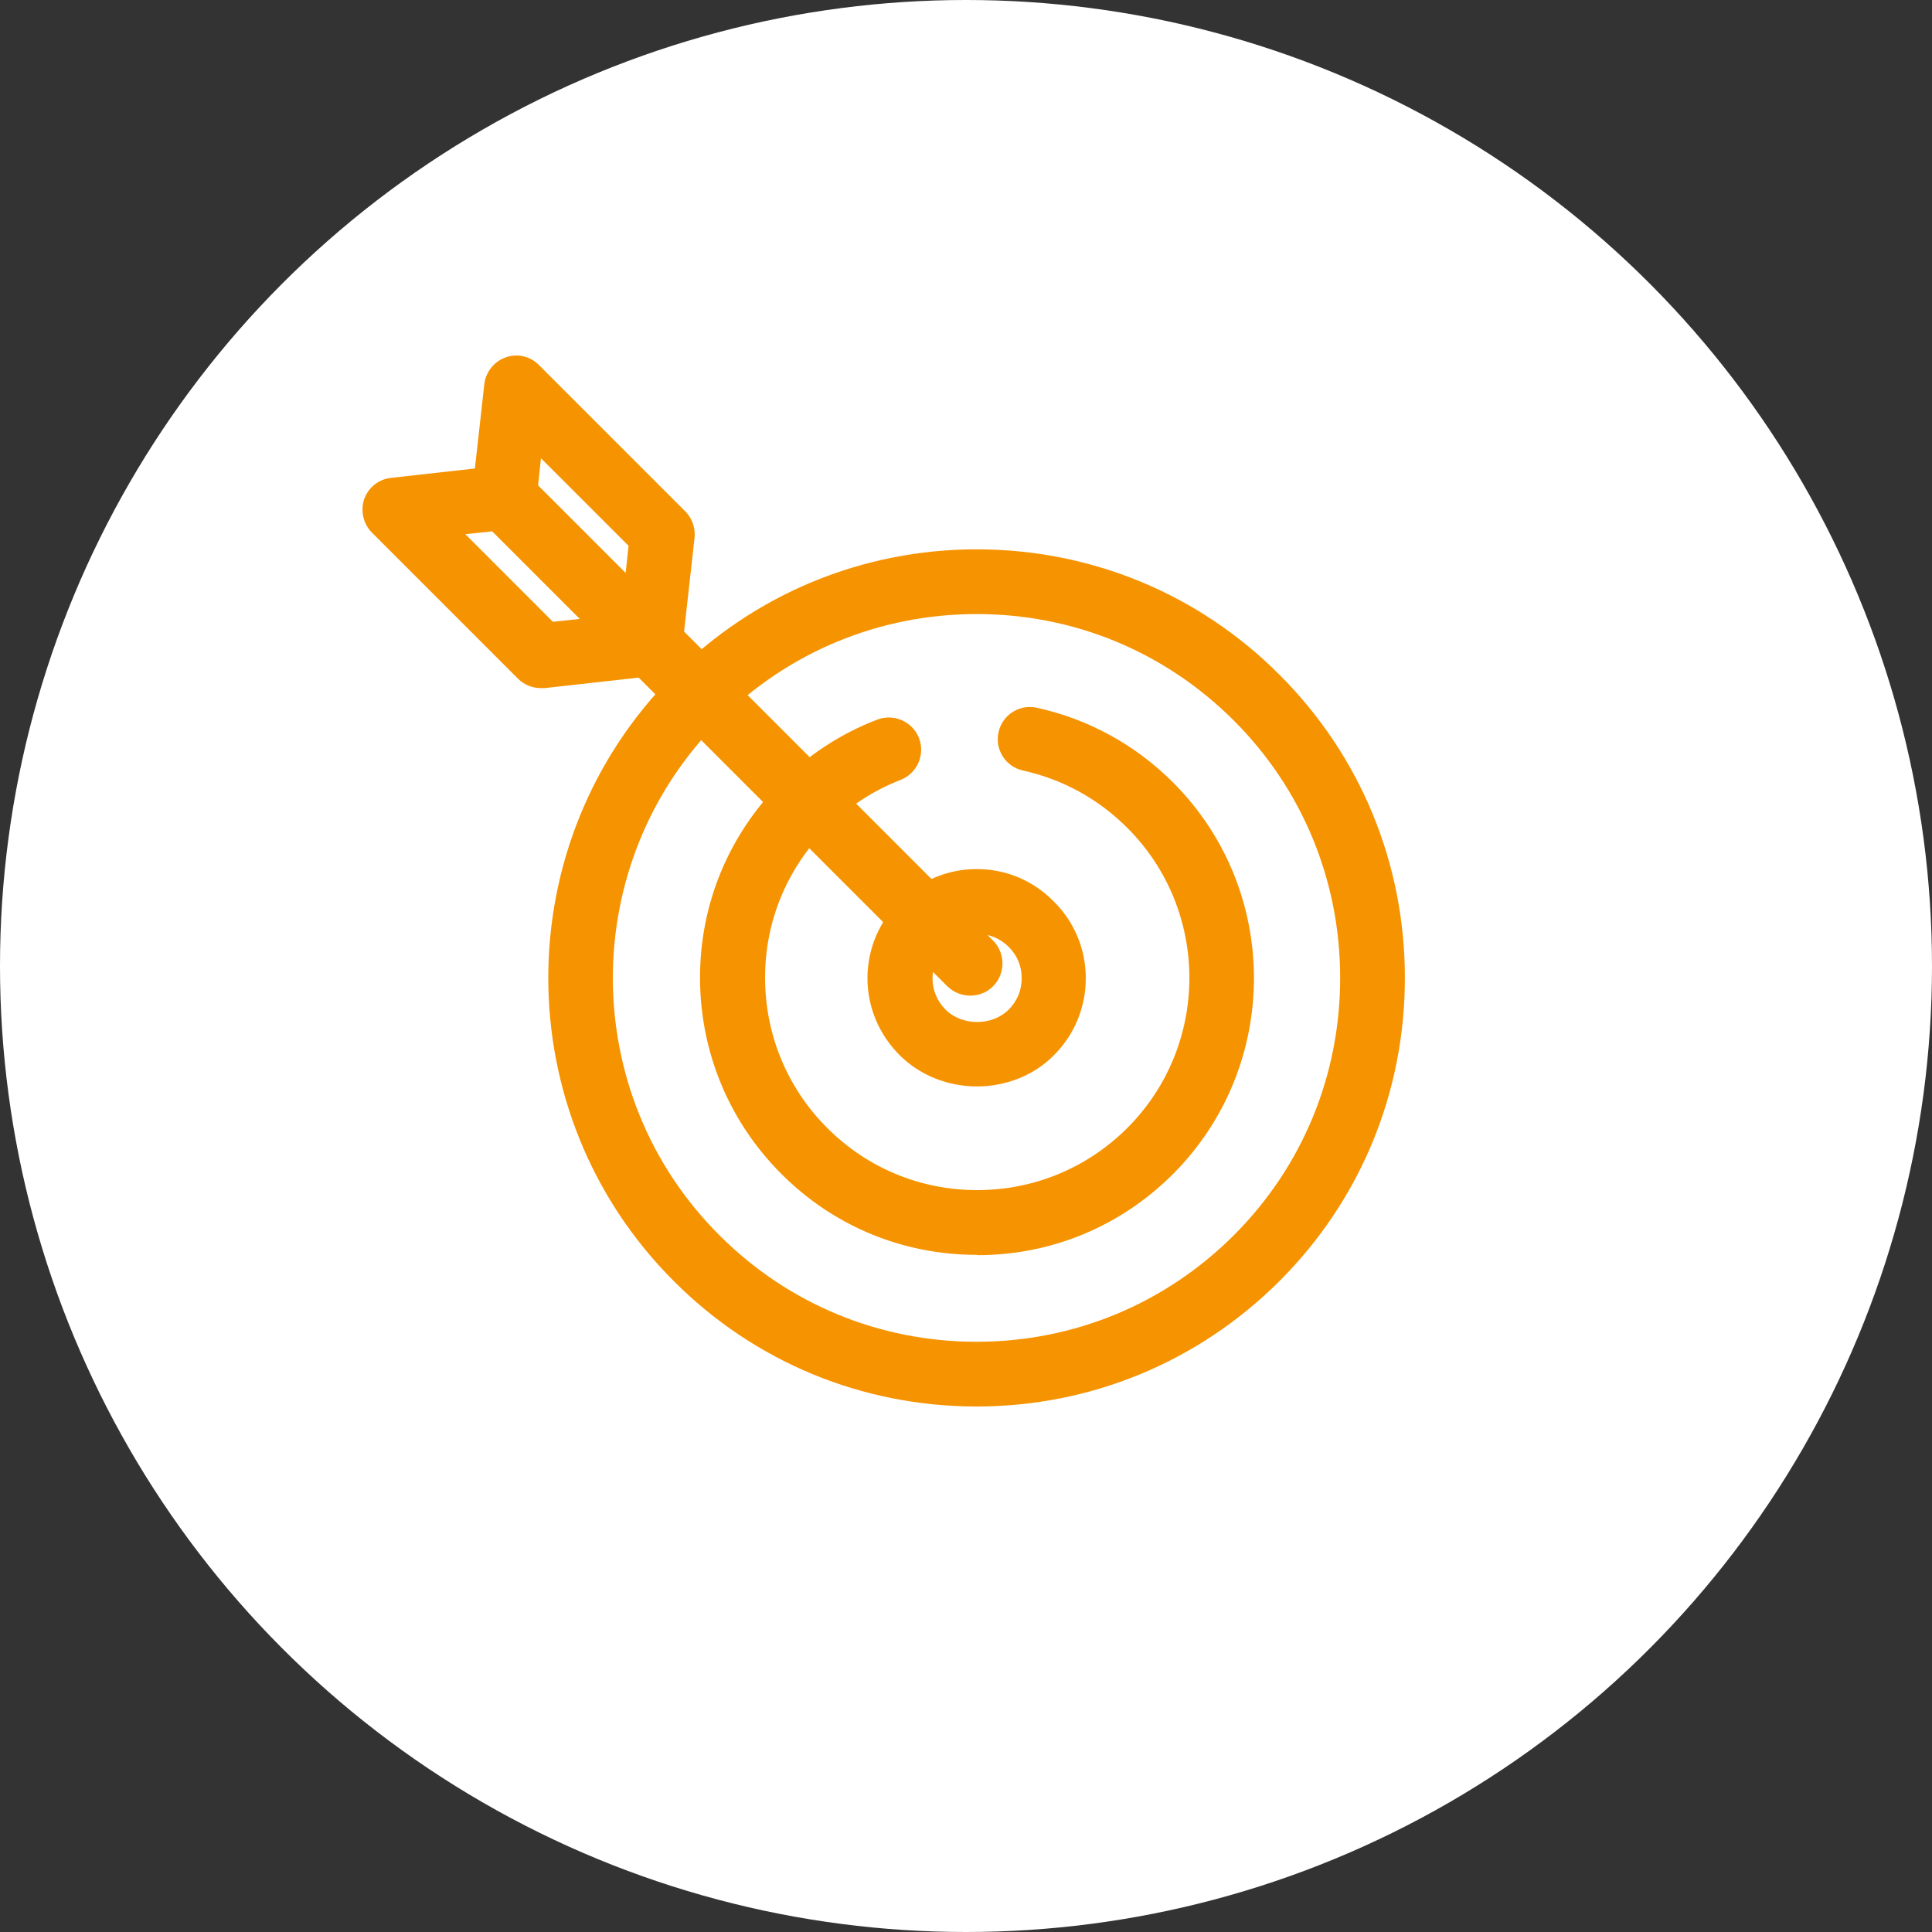 <?xml version="1.0" encoding="UTF-8"?> <svg xmlns="http://www.w3.org/2000/svg" id="Layer_2" data-name="Layer 2" viewBox="0 0 60 60"><rect x="0" y="0" width="60" height="60" fill="#333333" stroke="none"/><defs><style> .cls-1 { fill: #f69301; } .cls-2 { fill: #fff; } </style></defs><g id="Layer_1-2" data-name="Layer 1"><g><circle class="cls-2" cx="30" cy="30" r="30"></circle><g><path class="cls-1" d="m30.34,33.74c-.91,0-1.78-.35-2.4-.97-.64-.64-1-1.49-1-2.39s.36-1.76,1-2.39c.64-.64,1.49-1,2.39-1s1.75.35,2.39,1c.64.63,1,1.48,1,2.39s-.36,1.77-1,2.4c-.6.61-1.47.96-2.38.96h0Zm0-4.75c-.36,0-.72.15-.97.41-.26.26-.41.61-.41.98s.14.71.41.98c.24.24.6.38.98.38,0,0,0,0,0,0,.37,0,.73-.14.97-.38.27-.27.41-.6.41-.98s-.14-.71-.4-.97c-.27-.27-.62-.41-.98-.41Z"></path><g><path class="cls-1" d="m20.2,20.99c-.26,0-.52-.1-.71-.29l-4.54-4.54c-.22-.22-.32-.52-.29-.82l.38-3.4c.04-.38.3-.71.66-.84.36-.13.77-.04,1.04.24l4.54,4.54c.22.22.32.52.29.82l-.38,3.4c-.04.38-.3.71-.66.84-.11.04-.22.06-.33.06Zm-3.49-5.91l2.72,2.72.09-.85-2.72-2.72-.09.85Z"></path><path class="cls-1" d="m16.8,21.37c-.26,0-.52-.1-.71-.29l-4.54-4.54c-.27-.27-.36-.68-.24-1.04.13-.36.45-.62.84-.66l3.4-.38c.3-.03.6.07.82.29l4.54,4.54c.27.27.36.68.24,1.04-.13.36-.45.62-.84.66l-3.4.38s-.07,0-.11,0Zm-2.35-4.78l2.72,2.72.85-.09-2.72-2.72-.85.09Z"></path><path class="cls-1" d="m30.13,30.92c-.26,0-.51-.1-.71-.29l-14.47-14.47c-.39-.39-.39-1.03,0-1.42.39-.39,1.03-.39,1.42,0l14.47,14.47c.39.39.39,1.03,0,1.42-.2.2-.45.29-.71.29Z"></path></g><path class="cls-1" d="m30.33,43.68c-3.55,0-6.9-1.38-9.41-3.9-5.19-5.19-5.19-13.63,0-18.82,2.51-2.51,5.86-3.9,9.41-3.9s6.9,1.38,9.41,3.9h0c2.51,2.51,3.89,5.85,3.89,9.41s-1.38,6.9-3.89,9.41c-2.51,2.51-5.86,3.9-9.41,3.9Zm0-24.61c-3.02,0-5.86,1.18-7.99,3.31-4.41,4.41-4.41,11.58,0,15.98,2.14,2.14,4.97,3.31,7.99,3.31s5.86-1.18,7.99-3.31,3.3-4.97,3.3-7.99-1.17-5.86-3.3-7.99h0c-2.14-2.14-4.97-3.31-7.99-3.31Z"></path><path class="cls-1" d="m30.33,38.97c-2.29,0-4.45-.89-6.07-2.52-1.62-1.62-2.52-3.79-2.52-6.09,0-2.3.9-4.45,2.52-6.07.86-.86,1.86-1.51,2.98-1.94.52-.2,1.1.06,1.3.57.2.52-.06,1.1-.57,1.3-.85.33-1.62.83-2.28,1.49-1.24,1.24-1.93,2.89-1.93,4.65,0,1.76.68,3.42,1.93,4.67,1.25,1.25,2.9,1.93,4.66,1.93s3.42-.69,4.66-1.93c2.57-2.57,2.57-6.75,0-9.32-.9-.9-2.01-1.51-3.24-1.78-.54-.12-.88-.65-.76-1.19.12-.54.65-.88,1.19-.76,1.6.35,3.06,1.15,4.23,2.32,3.35,3.35,3.35,8.8,0,12.16-1.63,1.63-3.78,2.52-6.08,2.52Z"></path></g></g></g></svg> 